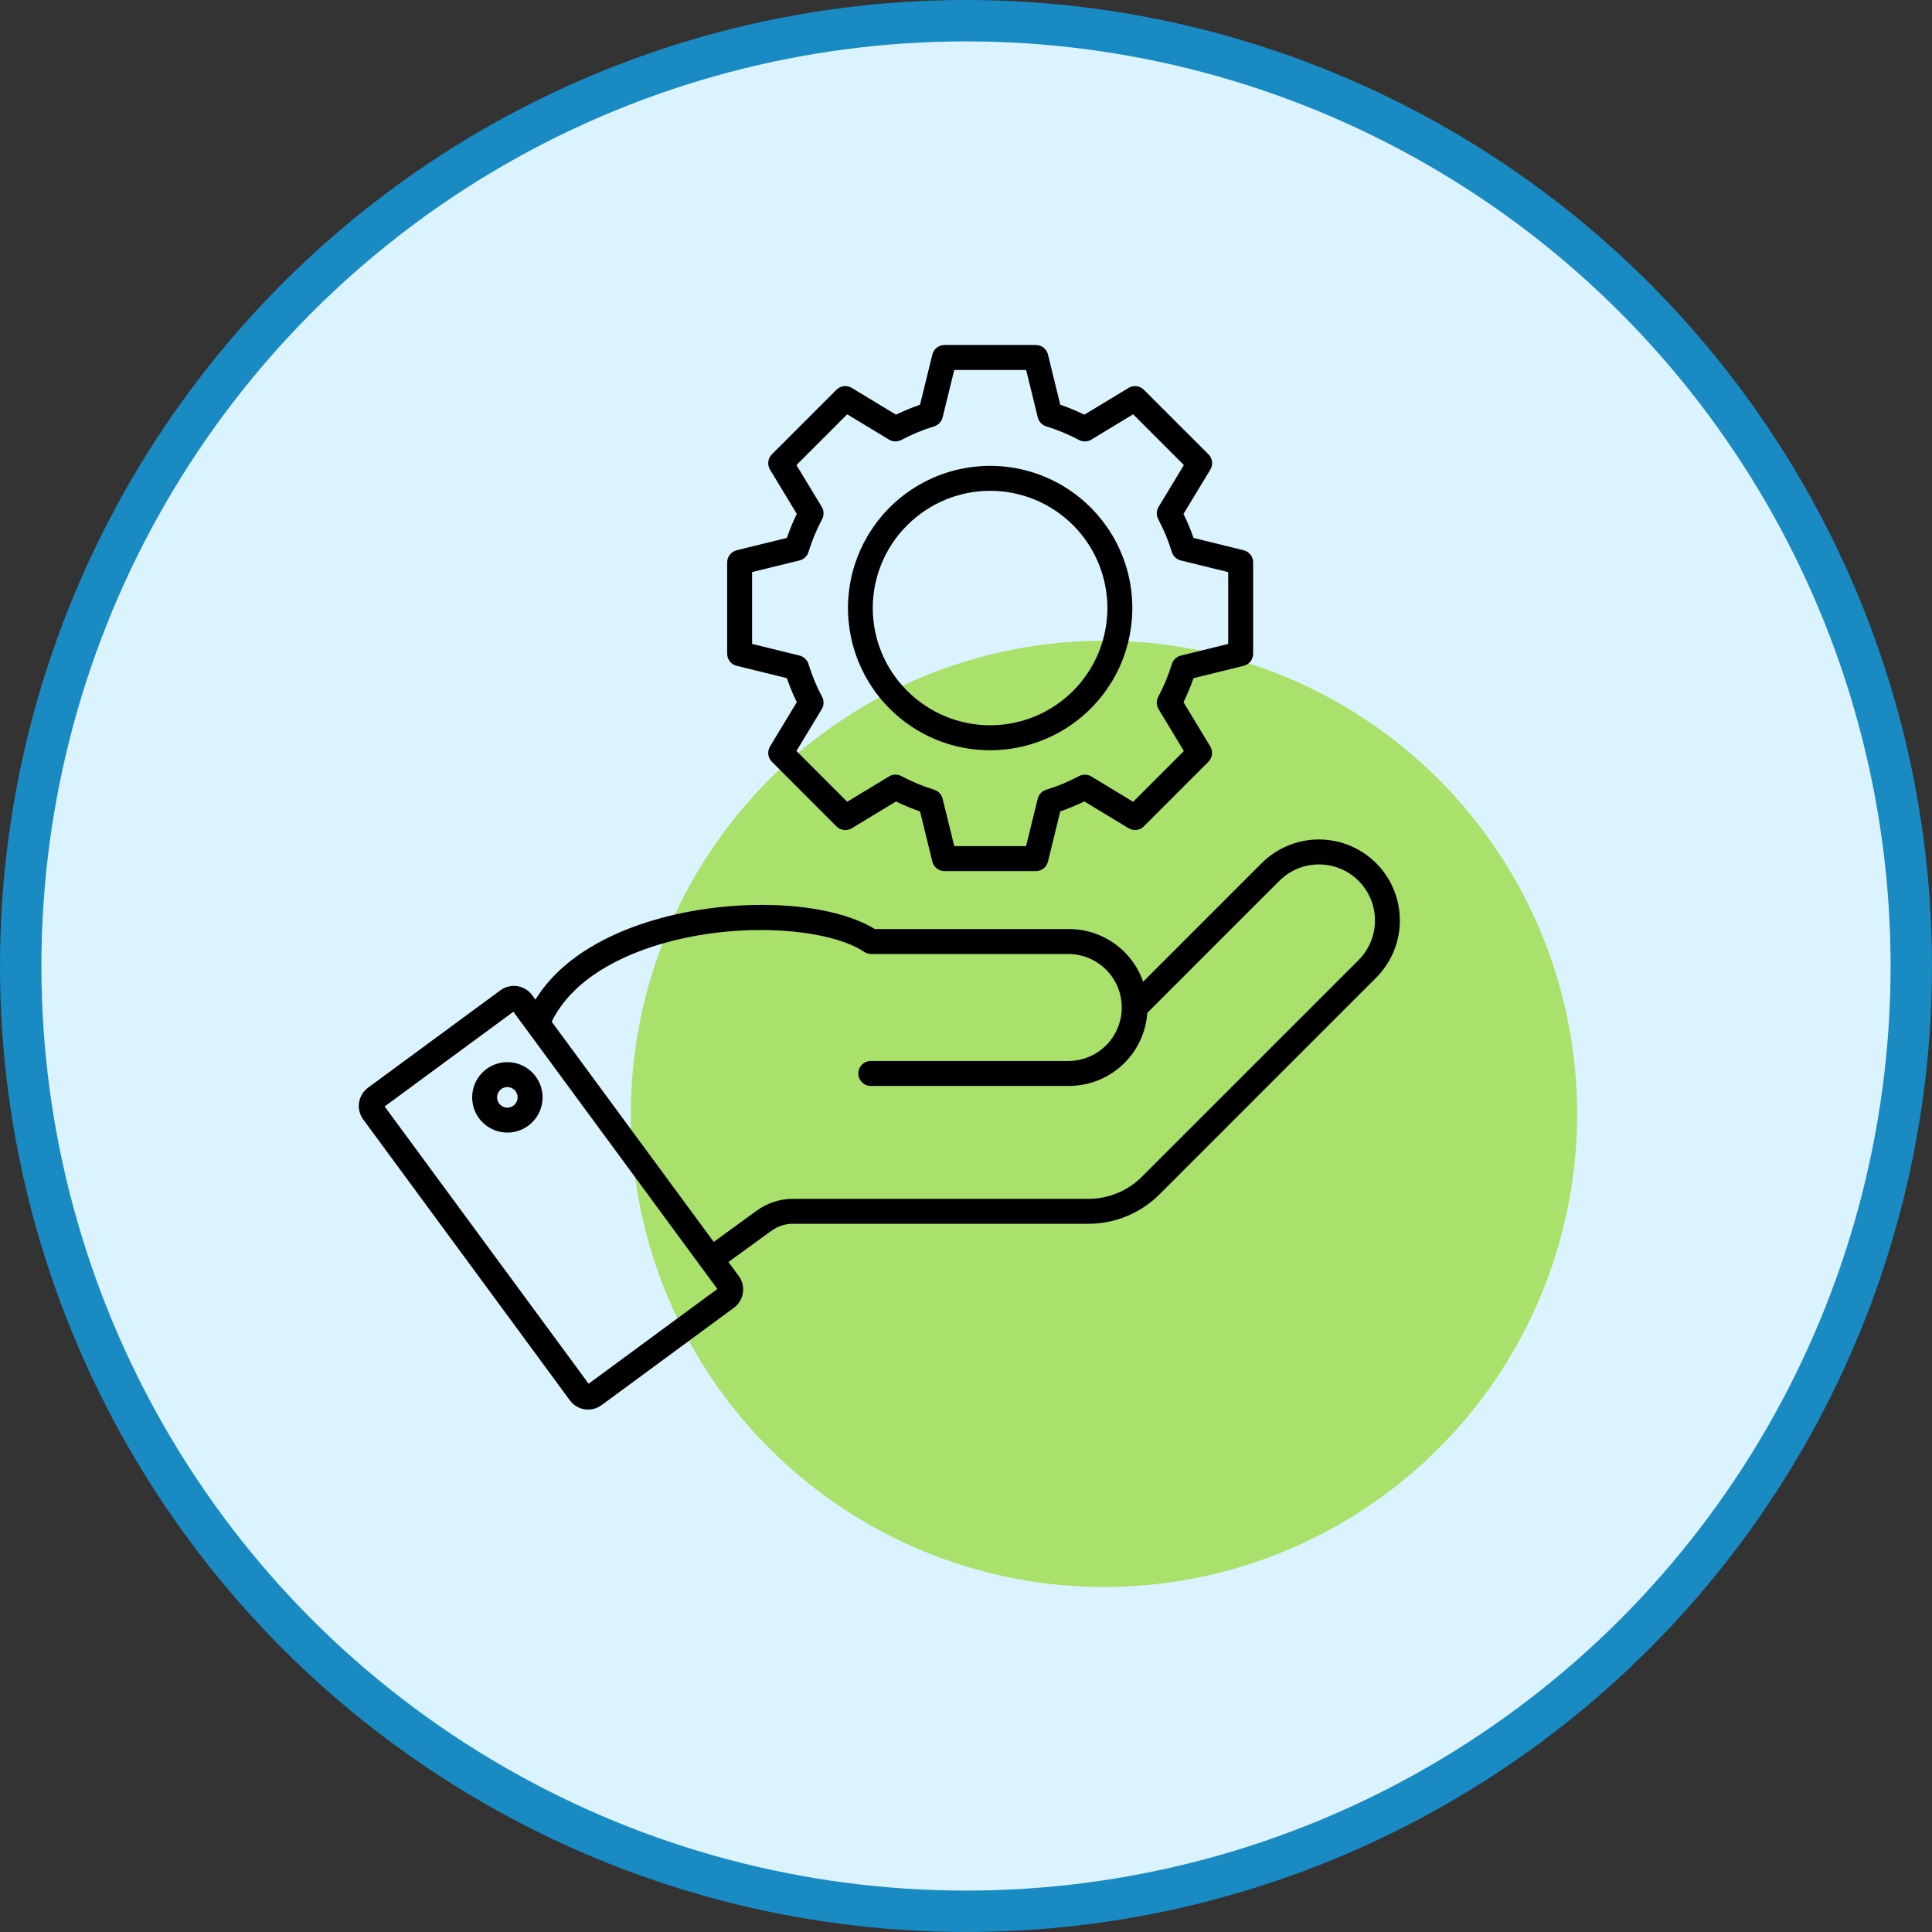 <svg width="140" height="140" viewBox="0 0 140 140" fill="none" xmlns="http://www.w3.org/2000/svg">
<rect x="0" y="0" width="140" height="140" fill="#333333" stroke="none"/>
<circle cx="70" cy="70" r="68.5" fill="#DBF3FF" stroke="#1A8AC3" stroke-width="3"/>
<circle cx="80" cy="80.714" r="34.286" fill="#AAE16D"/>
<path fill-rule="evenodd" clip-rule="evenodd" d="M65.745 38.055C67.338 36.462 69.499 35.566 71.752 35.566C74.004 35.566 76.166 36.461 77.758 38.054C79.351 39.648 80.246 41.808 80.246 44.061C80.246 46.314 79.351 48.475 77.758 50.068C76.166 51.662 74.004 52.556 71.752 52.556C69.499 52.556 67.338 51.661 65.745 50.068C64.144 48.479 63.244 46.317 63.244 44.061C63.244 41.806 64.144 39.644 65.745 38.055ZM71.75 54.365C74.953 54.365 77.974 52.875 79.924 50.334C81.873 47.793 82.531 44.489 81.702 41.395C80.873 38.301 78.652 35.768 75.693 34.542C72.734 33.316 69.373 33.536 66.599 35.138C63.825 36.74 61.954 39.541 61.536 42.716C61.117 45.892 62.2 49.081 64.465 51.347C66.393 53.285 69.016 54.372 71.75 54.365ZM54.499 41.457V46.66L57.938 47.505H57.938C58.246 47.581 58.491 47.814 58.585 48.117C58.839 48.94 59.169 49.737 59.572 50.497C59.721 50.778 59.712 51.117 59.548 51.389L57.714 54.42L61.392 58.098L64.421 56.264V56.263C64.693 56.099 65.032 56.089 65.313 56.238C66.074 56.643 66.871 56.974 67.694 57.229C67.997 57.322 68.229 57.568 68.305 57.877L69.15 61.314H74.353L75.198 57.877C75.273 57.568 75.506 57.322 75.81 57.229C76.632 56.976 77.429 56.645 78.189 56.241C78.47 56.092 78.809 56.102 79.081 56.266L82.111 58.101L85.789 54.422L83.956 51.391C83.79 51.12 83.781 50.781 83.929 50.5C84.333 49.739 84.664 48.943 84.918 48.12C85.011 47.816 85.257 47.583 85.566 47.508L89.001 46.663V41.457L85.563 40.611C85.255 40.535 85.01 40.303 84.918 40C84.664 39.178 84.333 38.381 83.93 37.62C83.781 37.34 83.79 37.001 83.956 36.729L85.789 33.699L82.111 30.022L79.081 31.857C78.809 32.022 78.47 32.032 78.189 31.882C77.429 31.479 76.632 31.149 75.81 30.896C75.507 30.801 75.277 30.554 75.202 30.246L74.357 26.808H69.15L68.305 30.246C68.23 30.554 67.997 30.801 67.694 30.895C66.871 31.148 66.073 31.479 65.312 31.881C65.032 32.031 64.693 32.022 64.422 31.857L61.392 30.023L57.714 33.702L59.549 36.731V36.732C59.712 37.004 59.721 37.343 59.572 37.624C59.17 38.383 58.839 39.179 58.585 40C58.492 40.303 58.246 40.535 57.938 40.611L54.499 41.457L54.499 41.457ZM53.38 48.246L57.019 49.141L57.018 49.142C57.223 49.736 57.464 50.317 57.74 50.883L55.798 54.092C55.584 54.448 55.639 54.905 55.933 55.2L60.614 59.886C60.909 60.179 61.366 60.234 61.722 60.019L64.927 58.078C65.492 58.354 66.075 58.596 66.669 58.801L67.564 62.44V62.44C67.665 62.843 68.027 63.126 68.442 63.125H75.061C75.476 63.125 75.838 62.843 75.939 62.44L76.831 58.797C77.425 58.591 78.007 58.349 78.573 58.074L81.778 60.015V60.015C82.134 60.23 82.591 60.175 82.886 59.881L87.567 55.199H87.567C87.861 54.905 87.916 54.448 87.701 54.092L85.761 50.886C86.037 50.32 86.279 49.739 86.485 49.144L90.123 48.249C90.526 48.148 90.808 47.786 90.808 47.37V40.752C90.809 40.337 90.526 39.975 90.123 39.874L86.485 38.98C86.28 38.385 86.038 37.803 85.761 37.237L87.704 34.031V34.031C87.919 33.675 87.863 33.218 87.57 32.923L82.888 28.243C82.594 27.948 82.137 27.893 81.781 28.109L78.576 30.049C78.009 29.774 77.426 29.532 76.831 29.326L75.939 25.686C75.839 25.282 75.476 25 75.061 25H68.442C68.027 24.999 67.664 25.282 67.564 25.686L66.669 29.326C66.075 29.533 65.493 29.774 64.927 30.049L61.722 28.109C61.366 27.893 60.908 27.948 60.614 28.243L55.933 32.923H55.933C55.639 33.218 55.584 33.675 55.798 34.031L57.74 37.238V37.237C57.464 37.803 57.223 38.385 57.018 38.98L53.38 39.874C52.977 39.975 52.695 40.337 52.694 40.752V47.372C52.695 47.786 52.977 48.148 53.38 48.25L53.38 48.246ZM36.766 80.264C36.465 80.264 36.193 80.083 36.078 79.805C35.962 79.526 36.025 79.206 36.238 78.993C36.451 78.78 36.771 78.716 37.05 78.831C37.328 78.947 37.51 79.218 37.51 79.519C37.509 79.93 37.177 80.263 36.766 80.264ZM36.766 76.967C36.089 76.967 35.44 77.236 34.961 77.714C34.482 78.193 34.214 78.843 34.214 79.519C34.214 80.197 34.482 80.845 34.961 81.324C35.44 81.803 36.089 82.072 36.766 82.072C37.443 82.072 38.092 81.803 38.571 81.324C39.049 80.845 39.318 80.197 39.318 79.519C39.318 78.843 39.049 78.194 38.57 77.715C38.091 77.237 37.443 76.968 36.766 76.967ZM37.201 73.315L27.872 80.179L42.654 100.27L51.982 93.405L37.202 73.314L37.201 73.315ZM47.869 68.415C53.664 66.7 60.177 67.321 62.621 68.976L62.622 68.976C62.772 69.077 62.948 69.131 63.129 69.131H77.469C78.84 69.151 80.098 69.895 80.778 71.086C81.457 72.276 81.457 73.738 80.778 74.929C80.098 76.12 78.84 76.863 77.469 76.883H63.129C62.884 76.876 62.647 76.968 62.471 77.138C62.296 77.308 62.197 77.543 62.197 77.788C62.197 78.032 62.296 78.266 62.471 78.436C62.647 78.607 62.884 78.699 63.129 78.691H77.469C78.908 78.689 80.293 78.142 81.345 77.16C82.397 76.177 83.037 74.833 83.137 73.396L92.705 63.828C93.731 62.803 95.226 62.402 96.627 62.777C98.028 63.153 99.123 64.247 99.498 65.648C99.874 67.05 99.473 68.546 98.448 69.572L82.831 85.187C81.769 86.291 80.296 86.901 78.765 86.872H57.509C56.536 86.862 55.586 87.17 54.804 87.75L51.719 89.994L39.977 74.035C41.534 70.869 45.096 69.236 47.868 68.413L47.869 68.415ZM41.295 101.473L26.32 81.118C26.061 80.767 25.953 80.327 26.019 79.897C26.084 79.466 26.318 79.078 26.669 78.819L36.263 71.76L36.263 71.76C36.994 71.223 38.022 71.379 38.56 72.11L38.8 72.436C40.79 69.214 44.463 67.536 47.355 66.68C53.108 64.979 60.055 65.271 63.396 67.322H77.469L77.468 67.322C78.648 67.324 79.799 67.692 80.76 68.376C81.722 69.06 82.447 70.026 82.836 71.14L91.426 62.548C92.909 61.066 95.069 60.488 97.093 61.03C99.118 61.573 100.699 63.155 101.241 65.179C101.784 67.204 101.204 69.364 99.723 70.846L84.105 86.466C82.704 87.906 80.772 88.708 78.762 88.68H57.506C56.915 88.668 56.337 88.856 55.865 89.213L52.785 91.45L53.534 92.466H53.535C54.071 93.197 53.914 94.225 53.184 94.764L43.591 101.823C42.86 102.361 41.832 102.204 41.294 101.474L41.295 101.473Z" fill="black"/>
</svg>
